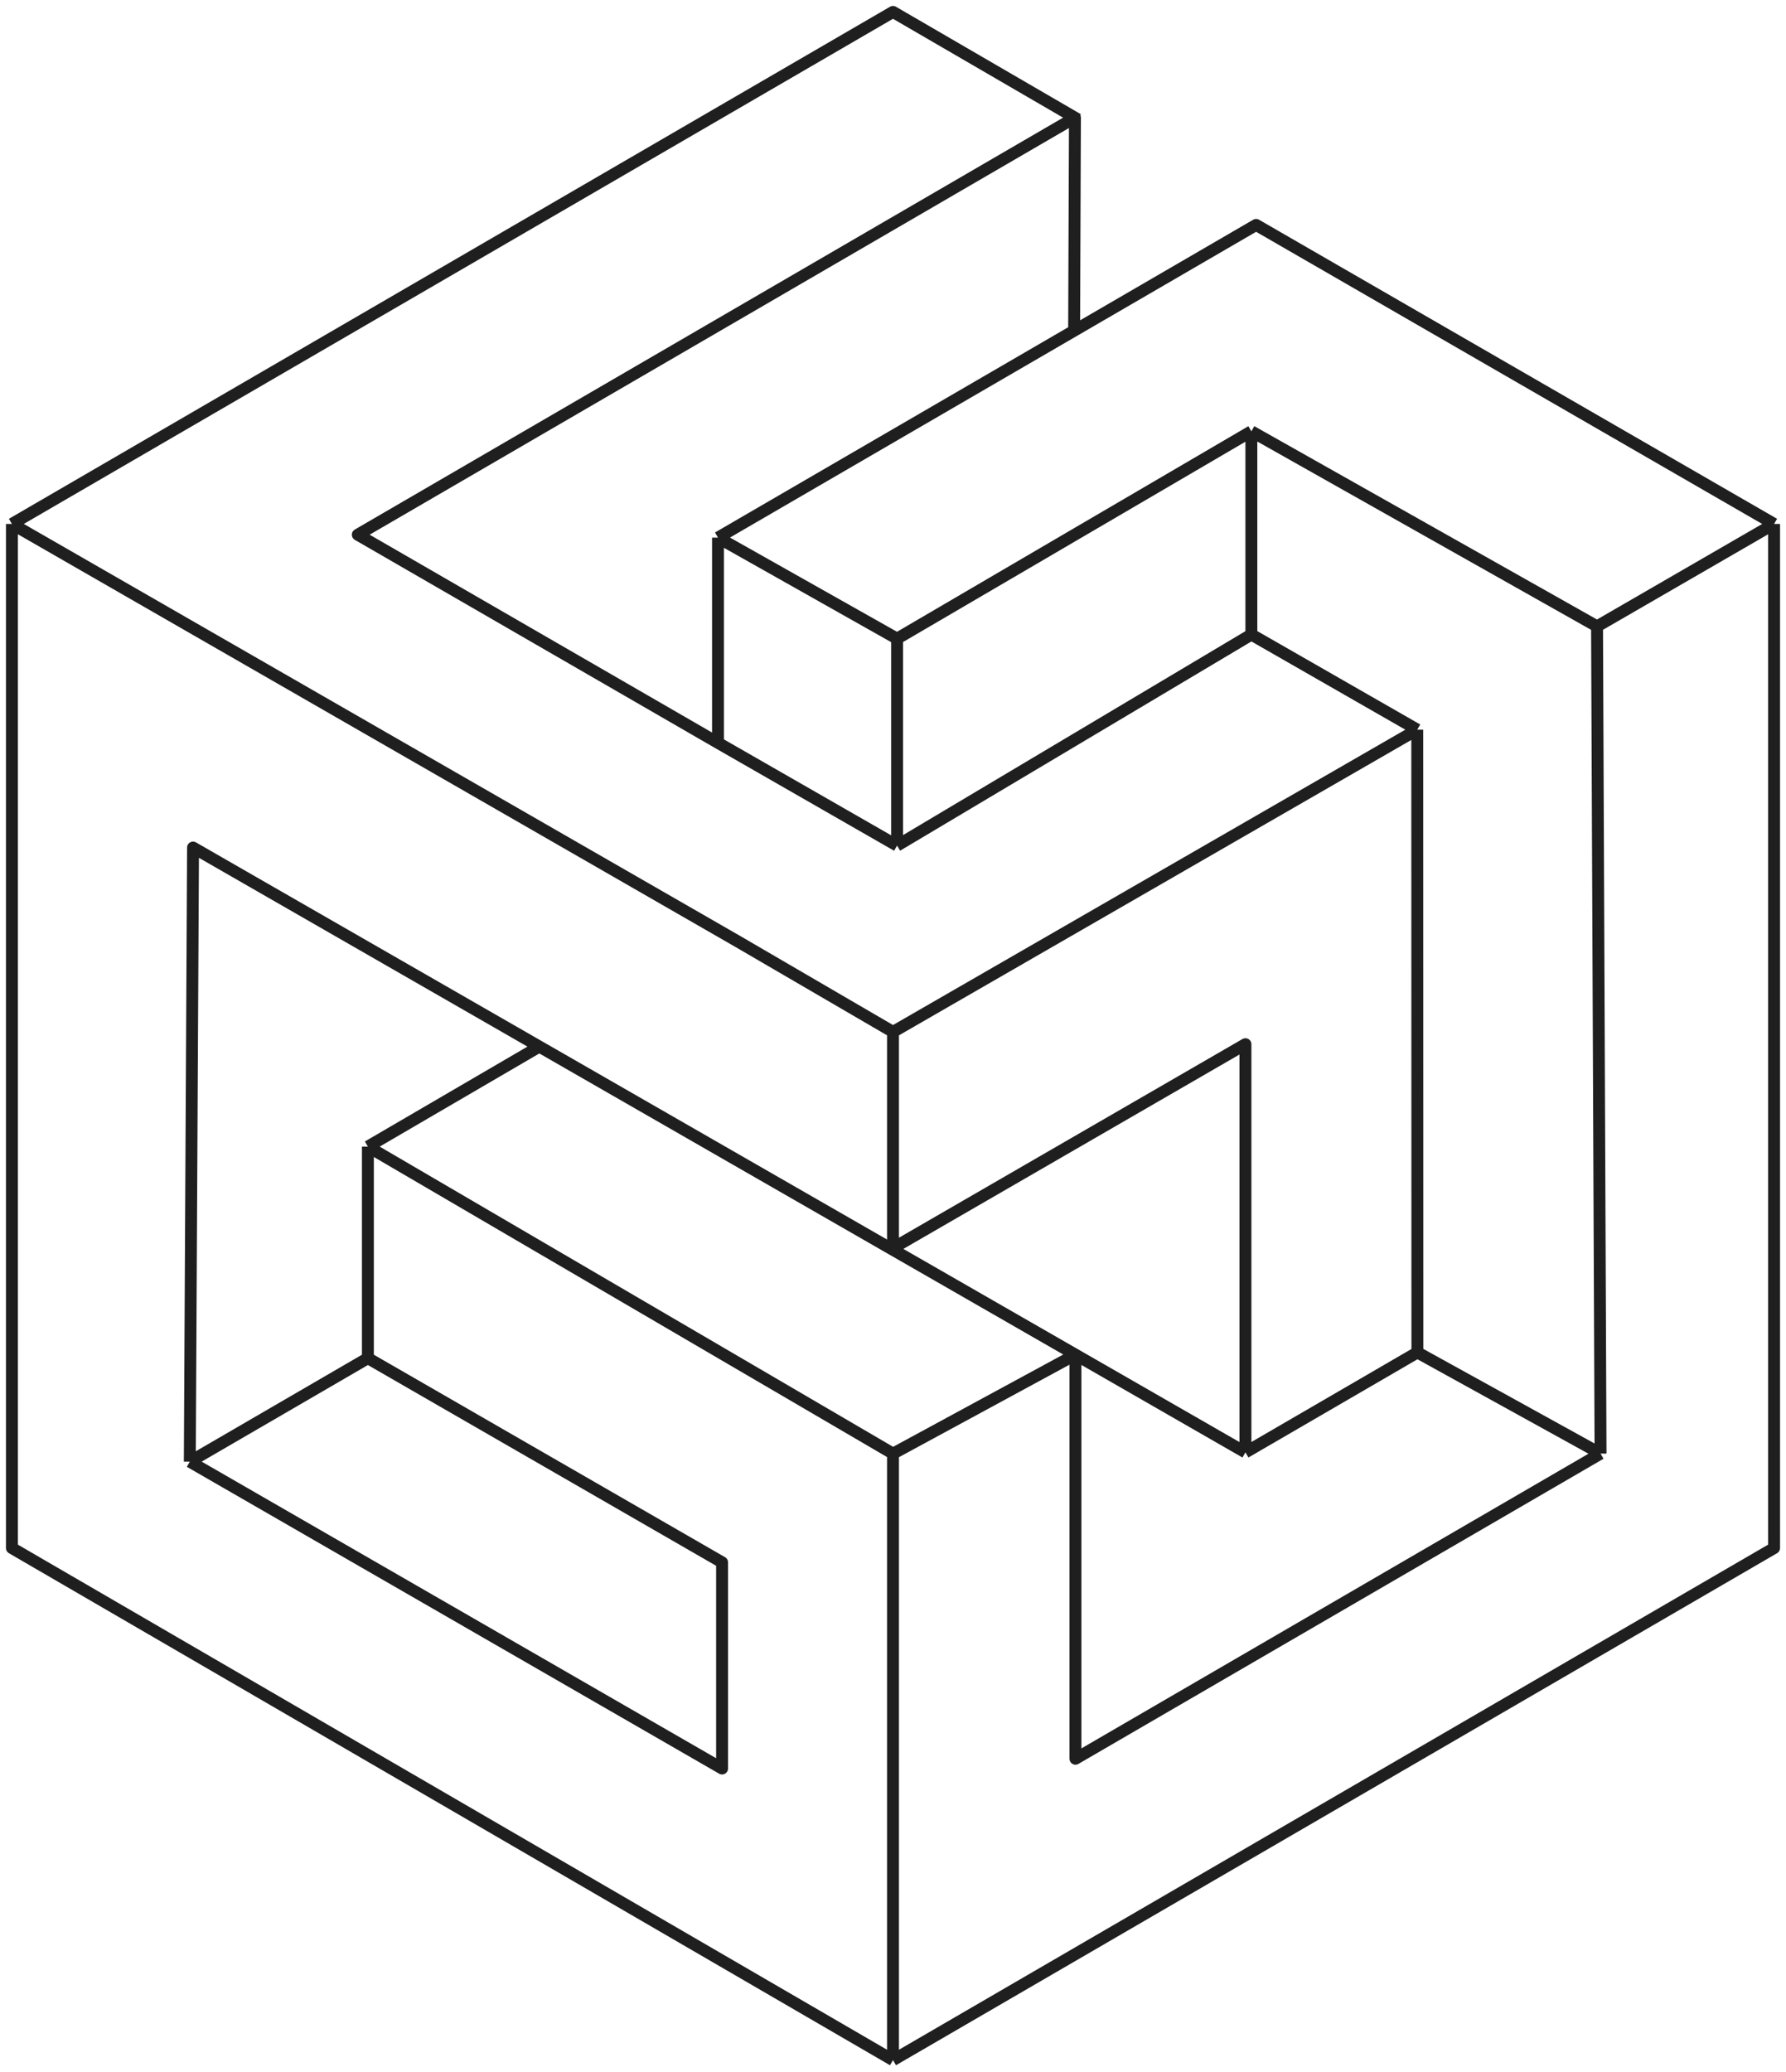 <svg width="150" height="174" viewBox="0 0 150 174" fill="none" xmlns="http://www.w3.org/2000/svg">
<path d="M149 44V130L75 173M149 44L134.13 52.6M149 44L105.496 18.888L90.212 27.769M75 173L1 130V44M75 173V122.073M1 44L75 1L90.529 10.024M1 44L62.012 79.088L75 86.656M75 86.656L119.031 61.275M75 86.656V104.806L104.6 87.688V105.596V121.965M75 122.073L30.898 96.288M75 122.073L90.324 113.761M75.342 71.01L105.098 53.288M75.342 71.01V53.632M75.342 71.01L60.303 62.383M30.898 114.054L15.941 122.745M30.898 114.054V96.288M30.898 114.054L60.645 131.201V148.514L15.941 122.745M15.941 122.745L16.212 71.176L45.296 87.888M30.898 96.288L45.296 87.888M90.324 113.761V147.694L134.424 122.068M90.324 113.761L104.6 121.965M90.324 113.761L45.296 87.888M60.303 45.149L75.617 36.25L90.212 27.769M60.303 45.149L75.342 53.632M60.303 45.149V62.383M75.342 53.632L90.444 44.796L105.098 36.222M119.031 61.275L119.042 113.573M119.031 61.275L105.098 53.288M104.6 121.965L119.042 113.573M119.042 113.573L134.424 122.068M134.13 52.6L134.424 122.068M134.13 52.6L119.49 44.341L105.098 36.222M105.098 53.288V36.222M60.303 62.383L30.05 44.903L90.281 9.88L90.212 27.769" stroke="#1F1F1F" stroke-linejoin="round"/>
</svg>
